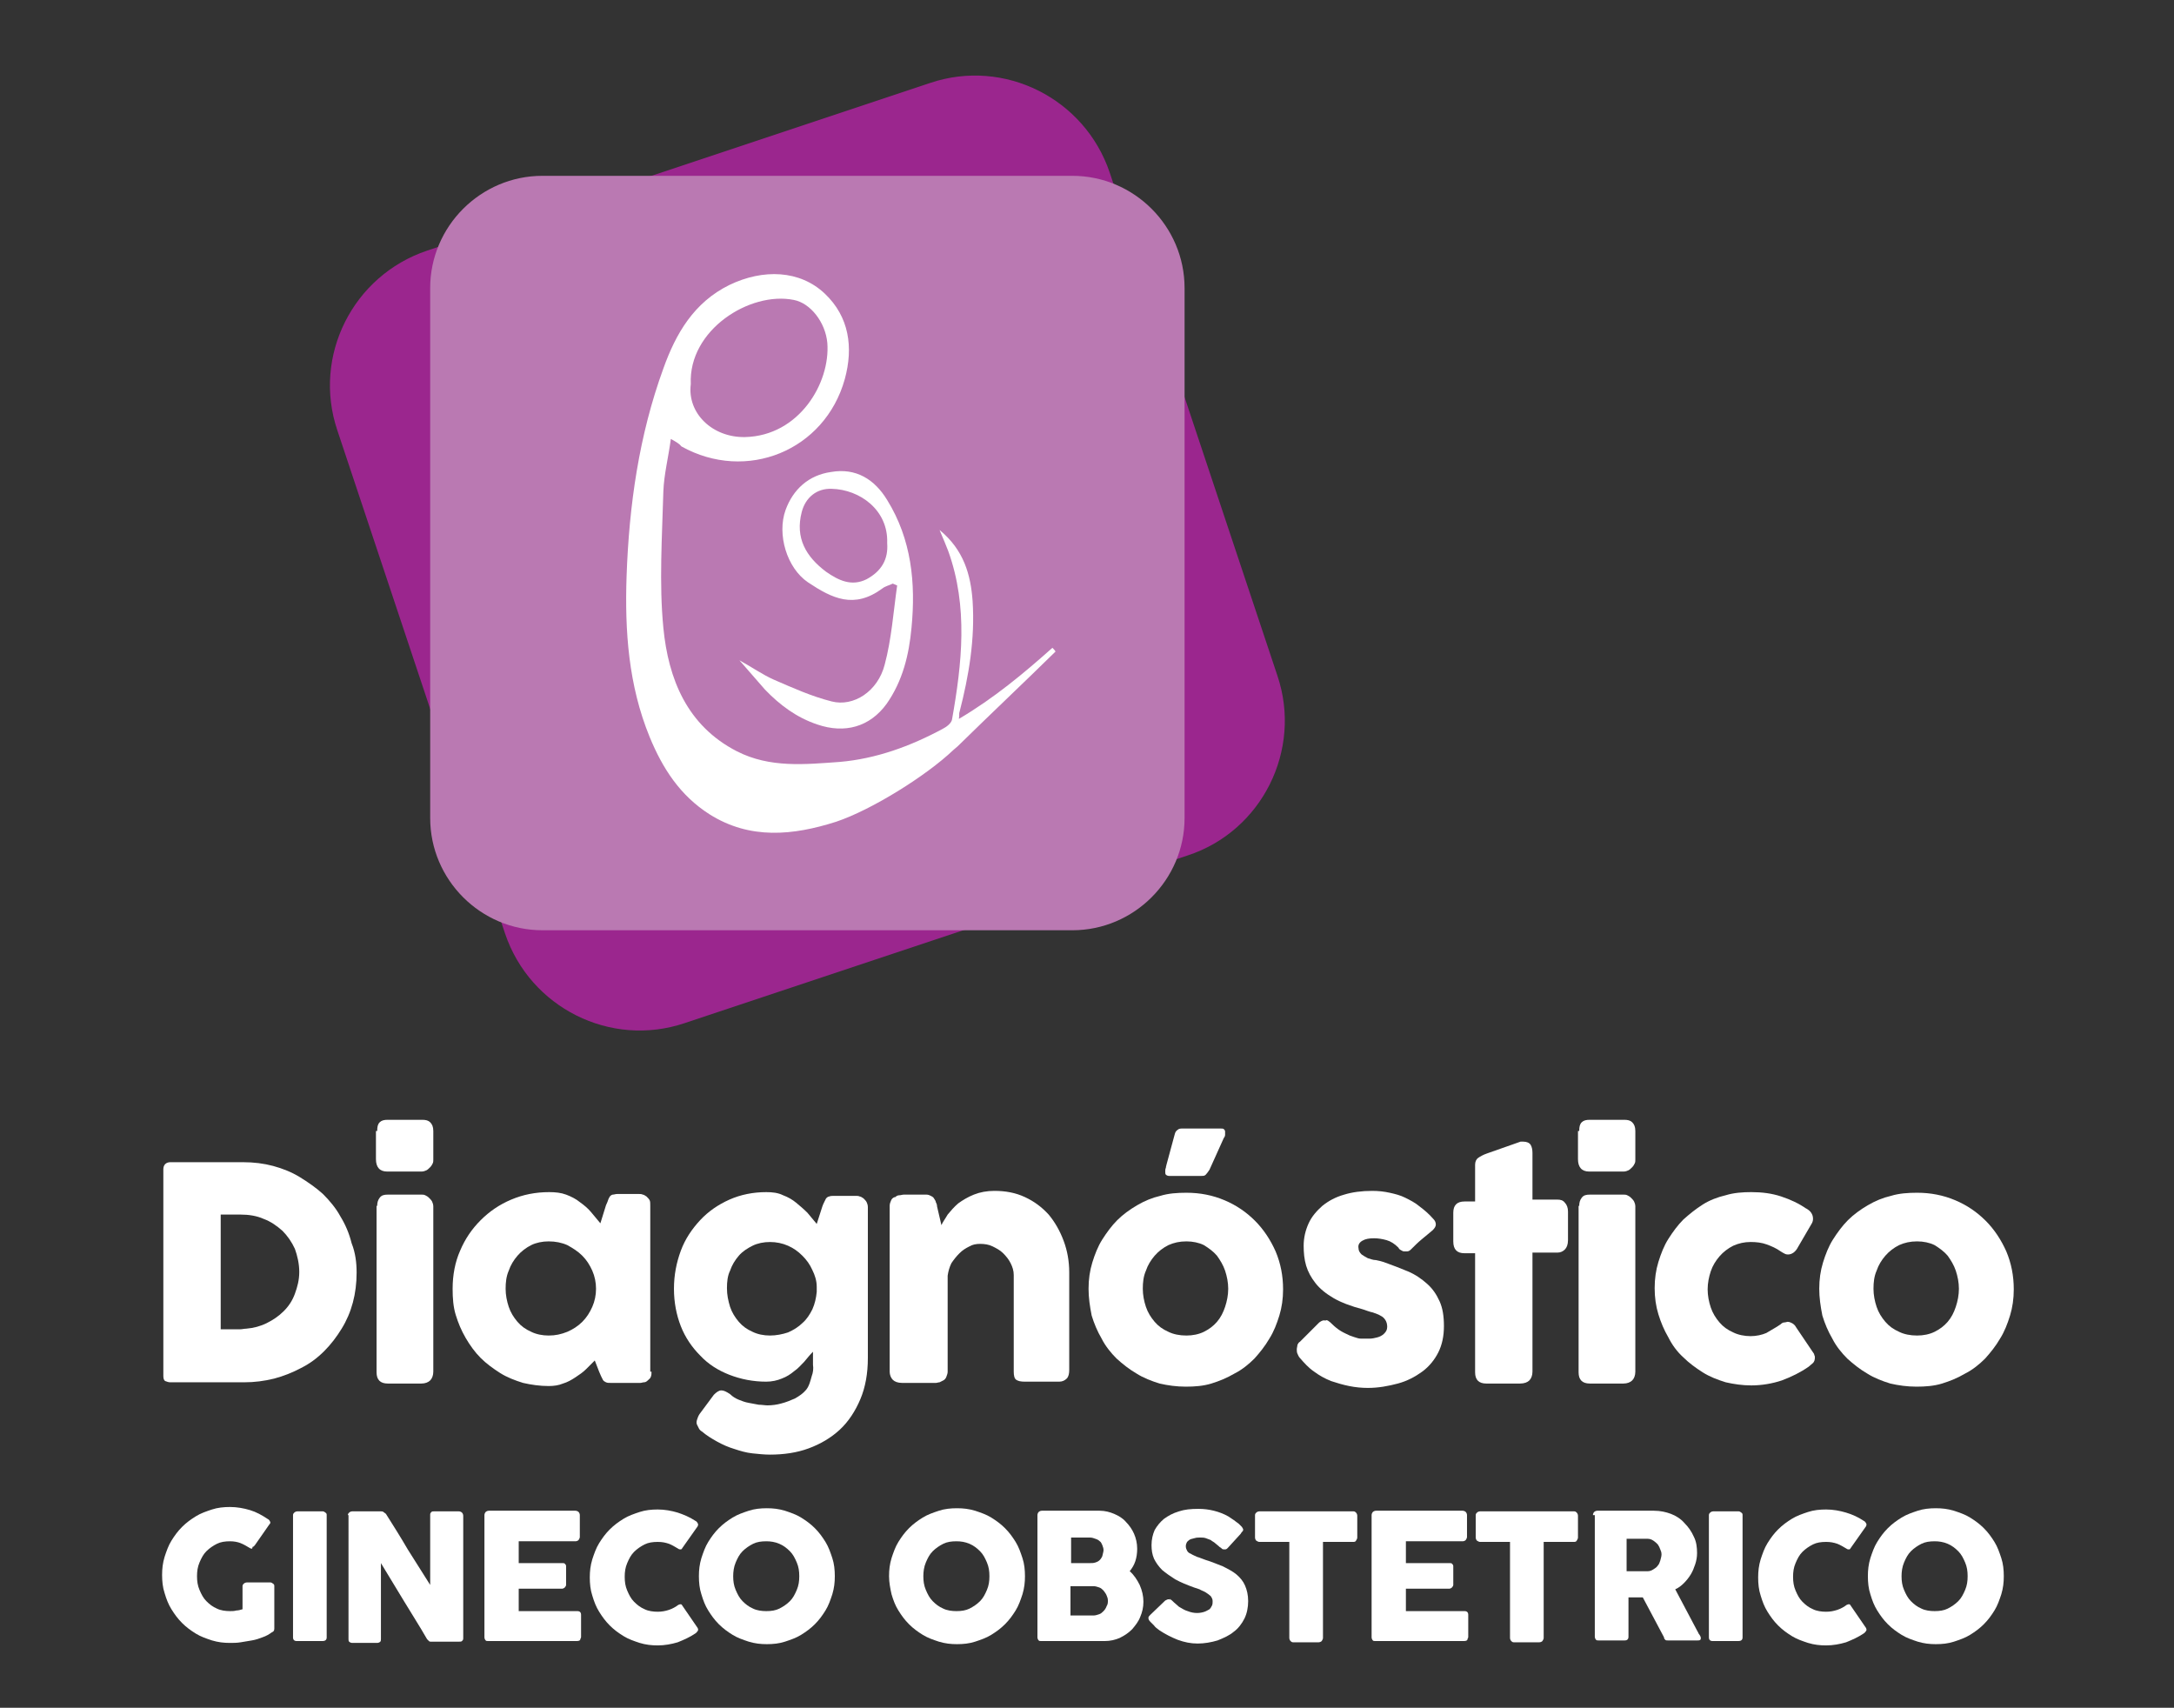<?xml version="1.0" encoding="utf-8"?>
<!-- Generator: Adobe Illustrator 25.2.3, SVG Export Plug-In . SVG Version: 6.00 Build 0)  -->
<svg version="1.1" id="Layer_1" xmlns="http://www.w3.org/2000/svg" xmlns:xlink="http://www.w3.org/1999/xlink" x="0px" y="0px"
	 viewBox="0 0 348.7 273.9" style="enable-background:new 0 0 348.7 273.9;" xml:space="preserve">
<rect x="0" y="0" width="348.7" height="273.9" fill="#333333" stroke="none"/>
<style type="text/css">
	.st0{fill:#9B268E;}
	.st1{fill:#BA79B2;}
	.st2{fill:#FFFFFF;}
</style>
<g>
	<path class="st0" d="M190.5,137.2l-80.7,26.9c-11.9,4-24.8-2.5-28.8-14.4L54.1,69c-4-11.9,2.5-24.8,14.4-28.8l80.7-26.9
		c11.9-4,24.8,2.5,28.8,14.4l26.9,80.7C208.9,120.3,202.4,133.3,190.5,137.2z"/>
	<path class="st1" d="M87,28.2c-9.9,0-18,8.1-18,18v85c0,9.9,8.1,18,18,18h85c9.9,0,18-8.1,18-18v-85c0-9.9-8.1-18-18-18H87z"/>
	<g>
		<path class="st2" d="M57.2,204.1c0,1.7-0.2,3.3-0.6,4.8c-0.4,1.5-1,2.9-1.8,4.2c-0.8,1.3-1.7,2.5-2.8,3.6c-1.1,1.1-2.3,2-3.7,2.7
			c-1.3,0.7-2.8,1.3-4.3,1.7c-1.6,0.4-3.2,0.6-4.8,0.6H27.3c-0.3,0-0.5-0.1-0.8-0.2c-0.2-0.1-0.3-0.4-0.3-0.8v-33.2
			c0-0.3,0.1-0.6,0.3-0.8c0.2-0.2,0.5-0.3,0.8-0.3H39c1.7,0,3.3,0.2,4.8,0.6c1.5,0.4,3,1,4.3,1.8c1.3,0.8,2.6,1.7,3.7,2.7
			c1.1,1.1,2.1,2.3,2.8,3.6c0.8,1.3,1.4,2.7,1.8,4.3C57,200.9,57.2,202.5,57.2,204.1z M35.4,194.9v18.3h2c0.4,0,0.7,0,1.1,0
			c0.3,0,0.7-0.1,1-0.1c1.2-0.1,2.3-0.4,3.3-0.9c1-0.5,1.9-1.1,2.7-1.9c0.8-0.8,1.4-1.7,1.8-2.8c0.4-1.1,0.7-2.2,0.7-3.5
			c0-1.3-0.3-2.6-0.7-3.7c-0.5-1.1-1.2-2.1-2-2.9c-0.9-0.8-1.9-1.5-3-1.9c-1.1-0.5-2.4-0.7-3.7-0.7H35.4z"/>
		<path class="st2" d="M60.5,181.4c0-0.7,0.1-1.1,0.4-1.4c0.3-0.3,0.7-0.4,1.3-0.4h5.5c0.6,0,1,0.1,1.3,0.4c0.3,0.3,0.5,0.7,0.5,1.4
			v4.6c0,0.2,0,0.4-0.1,0.6c-0.1,0.2-0.2,0.4-0.4,0.6c-0.2,0.2-0.4,0.4-0.6,0.5c-0.2,0.1-0.5,0.2-0.8,0.2h-5.5c-1.2,0-1.8-0.7-1.8-2
			V181.4z M60.5,193.4c0-0.5,0.1-0.9,0.4-1.3c0.3-0.4,0.7-0.5,1.3-0.5h5.4c0.2,0,0.4,0,0.6,0.1c0.2,0.1,0.4,0.2,0.6,0.4
			c0.2,0.2,0.4,0.4,0.5,0.6c0.1,0.2,0.2,0.5,0.2,0.8v26.5c0,0.6-0.2,1.1-0.5,1.4c-0.3,0.3-0.8,0.5-1.4,0.5h-5.4
			c-1.2,0-1.8-0.6-1.8-1.8V193.4z"/>
		<path class="st2" d="M104.5,220c0,0.3,0,0.5-0.1,0.8s-0.3,0.4-0.5,0.6c-0.2,0.2-0.4,0.3-0.6,0.3c-0.2,0-0.4,0.1-0.6,0.1H98
			c-0.3,0-0.6,0-0.8-0.1c-0.2-0.1-0.4-0.2-0.5-0.4c-0.1-0.2-0.2-0.4-0.3-0.6c-0.1-0.2-0.2-0.5-0.3-0.7l-0.7-1.8
			c-0.4,0.4-0.9,0.9-1.4,1.4c-0.5,0.5-1.1,0.9-1.7,1.3c-0.6,0.4-1.3,0.8-2,1c-0.7,0.3-1.5,0.4-2.3,0.4c-1.4,0-2.8-0.2-4.1-0.5
			c-1.3-0.4-2.6-0.9-3.7-1.6c-1.1-0.7-2.2-1.5-3.1-2.4c-0.9-0.9-1.7-2-2.4-3.2c-0.7-1.2-1.2-2.4-1.6-3.7c-0.4-1.3-0.5-2.7-0.5-4.2
			c0-2.2,0.4-4.3,1.2-6.1c0.8-1.9,1.9-3.5,3.3-4.9c1.4-1.4,3-2.5,4.9-3.3c1.9-0.8,3.9-1.2,6.1-1.2c1,0,1.9,0.1,2.7,0.4
			c0.8,0.3,1.6,0.7,2.2,1.2c0.7,0.5,1.3,1,1.8,1.6c0.5,0.6,1,1.2,1.5,1.8l0.9-2.9c0.2-0.4,0.3-0.7,0.4-1c0.1-0.2,0.2-0.4,0.3-0.5
			c0.1-0.1,0.3-0.2,0.4-0.2c0.2,0,0.4-0.1,0.7-0.1h3.5c0.2,0,0.4,0,0.6,0.1c0.2,0,0.4,0.2,0.6,0.3c0.2,0.2,0.4,0.4,0.5,0.6
			c0.1,0.2,0.1,0.5,0.1,0.8V220z M81.1,206.7c0,1,0.2,2,0.5,2.9c0.3,0.9,0.8,1.7,1.4,2.4c0.6,0.7,1.3,1.2,2.2,1.6
			c0.8,0.4,1.8,0.6,2.8,0.6c1.1,0,2-0.2,3-0.6c0.9-0.4,1.7-0.9,2.4-1.6c0.7-0.7,1.2-1.5,1.6-2.4c0.4-0.9,0.6-1.9,0.6-2.9
			c0-1-0.2-2-0.6-2.9c-0.4-0.9-0.9-1.7-1.6-2.4c-0.7-0.7-1.5-1.2-2.4-1.7c-0.9-0.4-1.9-0.6-3-0.6c-1,0-2,0.2-2.8,0.6
			c-0.8,0.4-1.6,1-2.2,1.7c-0.6,0.7-1.1,1.5-1.4,2.4C81.2,204.7,81.1,205.7,81.1,206.7z"/>
		<path class="st2" d="M130.2,220.7c0.2-0.5,0.3-1.2,0.2-1.8c0-0.7,0-1.4,0-2.1c-0.5,0.5-0.9,1-1.4,1.6c-0.5,0.5-1,1.1-1.6,1.5
			c-0.6,0.5-1.2,0.9-2,1.2c-0.7,0.3-1.6,0.5-2.5,0.5c-2.1,0-4.1-0.4-5.9-1.1c-1.8-0.7-3.4-1.7-4.7-3.1c-1.3-1.3-2.4-2.9-3.1-4.7
			c-0.7-1.8-1.1-3.8-1.1-6c0-2.2,0.4-4.2,1.1-6.1c0.7-1.9,1.8-3.5,3.1-4.9c1.3-1.4,2.9-2.5,4.7-3.3c1.8-0.8,3.8-1.2,5.9-1.2
			c1,0,1.9,0.1,2.7,0.5c0.8,0.3,1.5,0.7,2.1,1.2c0.6,0.5,1.2,1,1.8,1.6c0.5,0.6,1,1.2,1.5,1.8l0.9-2.8c0.1-0.3,0.2-0.5,0.3-0.7
			c0.1-0.2,0.2-0.4,0.3-0.6c0.1-0.1,0.3-0.3,0.5-0.3c0.2-0.1,0.5-0.1,0.8-0.1h3.5c0.2,0,0.4,0,0.6,0.1c0.2,0,0.4,0.2,0.6,0.3
			c0.2,0.2,0.4,0.4,0.5,0.6c0.1,0.2,0.2,0.5,0.2,0.8v24.2c0,2.5-0.4,4.7-1.2,6.6c-0.8,1.9-1.9,3.6-3.3,4.9c-1.4,1.3-3.1,2.3-5,3
			c-1.9,0.7-4,1-6.2,1c-0.9,0-1.8-0.1-2.8-0.2c-1-0.1-2-0.4-2.9-0.7c-1-0.3-1.9-0.7-2.8-1.2c-0.9-0.5-1.7-1-2.4-1.6
			c-0.2-0.1-0.4-0.3-0.5-0.5c-0.1-0.2-0.2-0.4-0.3-0.6c-0.1-0.2-0.1-0.5,0-0.8c0.1-0.3,0.2-0.6,0.4-0.9l2.3-3.1
			c0.4-0.4,0.8-0.7,1.2-0.7c0.4,0,0.8,0.2,1.4,0.6c0.4,0.4,0.9,0.7,1.4,0.9c0.5,0.2,1,0.4,1.6,0.5c0.5,0.1,1.1,0.2,1.6,0.3
			c0.5,0,1,0.1,1.4,0.1c0.7,0,1.5-0.1,2.2-0.3c0.8-0.2,1.5-0.5,2.2-0.8c0.7-0.4,1.3-0.8,1.8-1.4S130,221.4,130.2,220.7z
			 M116.6,206.6c0,1.1,0.2,2,0.5,3c0.3,0.9,0.8,1.7,1.4,2.4c0.6,0.7,1.3,1.2,2.2,1.6c0.8,0.4,1.8,0.6,2.8,0.6c1,0,2-0.2,2.9-0.5
			c0.9-0.4,1.7-0.9,2.3-1.5c0.7-0.6,1.2-1.4,1.6-2.2c0.4-0.9,0.6-1.8,0.7-2.8v-0.8c0-1-0.3-1.9-0.7-2.7c-0.4-0.9-0.9-1.6-1.6-2.3
			c-0.7-0.7-1.4-1.2-2.3-1.6c-0.9-0.4-1.9-0.6-2.9-0.6c-1,0-2,0.2-2.8,0.6c-0.8,0.4-1.6,0.9-2.2,1.6c-0.6,0.7-1.1,1.5-1.4,2.4
			C116.7,204.6,116.6,205.6,116.6,206.6z"/>
		<path class="st2" d="M143.6,192c0.2-0.2,0.4-0.3,0.7-0.3c0.2,0,0.4-0.1,0.7-0.1h3.6c0.3,0,0.5,0.1,0.7,0.2
			c0.2,0.1,0.4,0.2,0.5,0.4c0.1,0.2,0.3,0.4,0.3,0.6c0.1,0.2,0.2,0.4,0.2,0.7l0.7,3c0.2-0.5,0.6-1,1-1.7c0.5-0.6,1-1.2,1.7-1.8
			c0.7-0.5,1.5-1,2.5-1.4c1-0.4,2.1-0.6,3.3-0.6c1.8,0,3.4,0.3,4.9,1c1.5,0.7,2.7,1.6,3.8,2.8c1,1.2,1.8,2.6,2.4,4.2
			c0.6,1.6,0.9,3.3,0.9,5.1v15.6c0,0.6-0.1,1.1-0.4,1.4c-0.3,0.3-0.7,0.5-1.2,0.5h-5.5c-0.7,0-1.1-0.1-1.4-0.3
			c-0.3-0.2-0.4-0.7-0.4-1.3v-15.5c0-0.7-0.2-1.3-0.5-1.9c-0.3-0.6-0.7-1.1-1.2-1.6c-0.5-0.5-1.1-0.8-1.7-1.1
			c-0.6-0.3-1.3-0.4-2-0.4c-0.6,0-1.2,0.1-1.7,0.4c-0.6,0.3-1.1,0.6-1.6,1.1c-0.5,0.5-0.9,1-1.3,1.6c-0.3,0.6-0.5,1.3-0.6,2V220
			c0,0.3-0.1,0.5-0.2,0.8c-0.1,0.3-0.3,0.5-0.5,0.6c-0.2,0.1-0.4,0.2-0.6,0.3c-0.2,0-0.4,0.1-0.6,0.1h-5.4c-0.7,0-1.2-0.2-1.5-0.5
			c-0.3-0.3-0.5-0.8-0.5-1.3v-26.6c0-0.3,0.1-0.6,0.2-0.8c0.1-0.3,0.3-0.5,0.6-0.6L143.6,192z"/>
		<path class="st2" d="M174.6,206.7c0-1.5,0.2-2.9,0.6-4.2c0.4-1.3,0.9-2.6,1.6-3.7c0.7-1.1,1.5-2.2,2.4-3.1c0.9-0.9,2-1.7,3.2-2.4
			c1.2-0.7,2.4-1.2,3.7-1.5c1.3-0.4,2.7-0.5,4.2-0.5c2.2,0,4.2,0.4,6.1,1.2c1.9,0.8,3.5,1.9,4.9,3.3c1.4,1.4,2.5,3.1,3.3,4.9
			c0.8,1.9,1.2,3.9,1.2,6.1c0,1.5-0.2,2.9-0.6,4.2c-0.4,1.3-0.9,2.6-1.6,3.7c-0.7,1.2-1.5,2.2-2.4,3.2c-0.9,0.9-2,1.8-3.2,2.4
			c-1.2,0.7-2.4,1.2-3.7,1.6c-1.3,0.4-2.7,0.5-4.1,0.5c-1.5,0-2.9-0.2-4.2-0.5c-1.3-0.4-2.6-0.9-3.7-1.6c-1.2-0.7-2.2-1.5-3.2-2.4
			c-0.9-0.9-1.8-2-2.4-3.2c-0.7-1.2-1.2-2.4-1.6-3.7C174.8,209.5,174.6,208.1,174.6,206.7z M183.3,206.7c0,1,0.2,2,0.5,2.9
			c0.3,0.9,0.8,1.7,1.4,2.4c0.6,0.7,1.3,1.2,2.2,1.6c0.8,0.4,1.8,0.6,2.9,0.6c1,0,2-0.2,2.8-0.6c0.8-0.4,1.5-0.9,2.1-1.6
			c0.6-0.7,1-1.5,1.3-2.4c0.3-0.9,0.5-1.9,0.5-2.9c0-1-0.2-2-0.5-2.9c-0.3-0.9-0.8-1.7-1.3-2.4c-0.6-0.7-1.3-1.2-2.1-1.7
			c-0.8-0.4-1.8-0.6-2.8-0.6c-1.1,0-2,0.2-2.9,0.6c-0.8,0.4-1.6,1-2.2,1.7c-0.6,0.7-1.1,1.5-1.4,2.4
			C183.4,204.7,183.3,205.7,183.3,206.7z M188.4,182c0.1-0.4,0.2-0.6,0.5-0.8c0.2-0.2,0.5-0.2,0.8-0.2h6.1c0.2,0,0.4,0,0.5,0.1
			c0.1,0.1,0.2,0.2,0.2,0.4c0,0.1,0,0.3,0,0.5c0,0.2-0.1,0.4-0.2,0.5l-2.3,5.1c-0.2,0.3-0.4,0.6-0.6,0.8c-0.2,0.2-0.4,0.2-0.7,0.2
			h-5.2c-0.2,0-0.4-0.1-0.5-0.2c-0.1-0.1-0.1-0.3-0.1-0.5c0-0.2,0-0.4,0.1-0.6c0-0.2,0.1-0.4,0.1-0.5L188.4,182z"/>
		<path class="st2" d="M213.7,212.4c0.4,0.4,0.9,0.8,1.4,1.1c0.5,0.3,1,0.5,1.4,0.7c0.5,0.2,0.9,0.3,1.2,0.4
			c0.3,0.1,0.6,0.1,0.7,0.1c0.3,0,0.7,0,1.2,0c0.5,0,0.9-0.1,1.3-0.2c0.4-0.1,0.8-0.3,1.1-0.6c0.3-0.3,0.5-0.6,0.5-1.1
			c0-0.4-0.1-0.8-0.3-1.1c-0.2-0.3-0.4-0.5-0.8-0.7c-0.3-0.2-0.7-0.3-1.2-0.5c-0.5-0.1-1-0.3-1.6-0.5c-1.9-0.5-3.5-1.1-4.7-1.8
			c-1.2-0.7-2.2-1.5-2.9-2.4c-0.7-0.9-1.2-1.8-1.5-2.8c-0.3-1-0.4-2.1-0.4-3.2c0-1.3,0.3-2.5,0.8-3.6c0.5-1.1,1.3-2,2.2-2.8
			c1-0.8,2.1-1.4,3.5-1.8c1.3-0.4,2.8-0.6,4.5-0.6c1,0,1.9,0.1,2.8,0.3c0.9,0.2,1.7,0.4,2.5,0.8c0.8,0.4,1.6,0.8,2.3,1.4
			c0.8,0.6,1.5,1.2,2.2,2c0.3,0.3,0.4,0.6,0.4,0.9c0,0.3-0.2,0.6-0.5,0.9c-0.6,0.5-1.2,1-1.8,1.5c-0.6,0.5-1.1,1-1.7,1.6
			c-0.2,0.2-0.4,0.3-0.6,0.3c-0.2,0-0.4,0-0.5,0c-0.2,0-0.3-0.1-0.5-0.2c-0.2-0.1-0.3-0.2-0.4-0.4c-0.6-0.6-1.2-1-1.9-1.2
			c-0.7-0.2-1.4-0.3-2-0.3c-0.8,0-1.4,0.1-1.9,0.4c-0.5,0.3-0.7,0.7-0.6,1.2c0,0.4,0.2,0.7,0.5,1c0.3,0.2,0.6,0.4,1,0.6
			c0.4,0.1,0.8,0.3,1.3,0.3c0.5,0.1,0.9,0.2,1.2,0.3c1.4,0.5,2.7,1,3.9,1.5c1.2,0.5,2.2,1.2,3.1,2c0.9,0.8,1.5,1.7,2,2.8
			c0.5,1.1,0.7,2.4,0.7,4c0,1.6-0.3,3-0.9,4.2c-0.6,1.2-1.5,2.3-2.6,3.1c-1.1,0.8-2.4,1.5-3.9,1.9c-1.5,0.4-3.1,0.7-4.8,0.7
			c-1,0-2-0.1-3-0.3c-1-0.2-2-0.5-2.9-0.8c-1-0.4-1.9-0.9-2.7-1.5c-0.9-0.6-1.6-1.4-2.3-2.2c-0.2-0.2-0.3-0.5-0.4-0.7
			c-0.1-0.2-0.1-0.5-0.1-0.7c0-0.2,0.1-0.5,0.1-0.7c0.1-0.2,0.2-0.4,0.4-0.5l3.1-3.1c0.4-0.3,0.7-0.4,1-0.3
			C212.8,211.6,213.2,211.9,213.7,212.4z"/>
		<path class="st2" d="M236.6,186.8c0-0.5,0.2-0.9,0.5-1.1c0.3-0.2,0.8-0.5,1.4-0.7l5.4-1.9c0.1,0,0.2,0,0.2,0c0.1,0,0.1,0,0.2,0
			c0.6,0,1,0.2,1.2,0.5c0.2,0.3,0.3,0.8,0.3,1.3l0,7.5h4c0.5,0,0.9,0.1,1.2,0.5c0.3,0.3,0.5,0.8,0.5,1.4v4.6c0,0.7-0.2,1.2-0.5,1.5
			c-0.3,0.3-0.7,0.5-1.2,0.5h-4l0,19.1c0,0.6-0.2,1.1-0.5,1.4c-0.3,0.3-0.8,0.5-1.5,0.5h-5.4c-1.2,0-1.8-0.6-1.8-1.8l0-19.1h-1.7
			c-1.2,0-1.8-0.6-1.8-1.9v-4.6c0-1.2,0.6-1.8,1.8-1.8h1.7L236.6,186.8z"/>
		<path class="st2" d="M253.3,181.4c0-0.7,0.1-1.1,0.4-1.4c0.3-0.3,0.7-0.4,1.3-0.4h5.5c0.6,0,1,0.1,1.3,0.4
			c0.3,0.3,0.5,0.7,0.5,1.4v4.6c0,0.2,0,0.4-0.1,0.6c-0.1,0.2-0.2,0.4-0.4,0.6c-0.2,0.2-0.4,0.4-0.6,0.5c-0.2,0.1-0.5,0.2-0.8,0.2
			h-5.5c-1.2,0-1.8-0.7-1.8-2V181.4z M253.3,193.4c0-0.5,0.1-0.9,0.4-1.3c0.3-0.4,0.7-0.5,1.3-0.5h5.4c0.2,0,0.4,0,0.6,0.1
			c0.2,0.1,0.4,0.2,0.6,0.4c0.2,0.2,0.4,0.4,0.5,0.6c0.1,0.2,0.2,0.5,0.2,0.8v26.5c0,0.6-0.2,1.1-0.5,1.4c-0.3,0.3-0.8,0.5-1.4,0.5
			h-5.4c-1.2,0-1.8-0.6-1.8-1.8V193.4z"/>
		<path class="st2" d="M285.6,212.4c0.2-0.2,0.4-0.3,0.6-0.3c0.2,0,0.4-0.1,0.5-0.1c0.3,0,0.5,0.1,0.7,0.2c0.2,0.1,0.5,0.3,0.7,0.7
			l2.7,4c0.1,0.1,0.2,0.3,0.2,0.4c0.1,0.2,0.1,0.3,0.1,0.4c0,0.4-0.1,0.7-0.3,0.9c-0.2,0.2-0.5,0.4-0.7,0.6
			c-1.3,0.9-2.7,1.6-4.3,2.2c-1.5,0.5-3.2,0.8-4.9,0.8c-1.4,0-2.8-0.2-4.1-0.5c-1.3-0.4-2.6-0.9-3.7-1.6c-1.1-0.7-2.2-1.5-3.1-2.4
			c-1-0.9-1.8-2-2.4-3.2c-0.7-1.2-1.2-2.4-1.6-3.7c-0.4-1.3-0.6-2.7-0.6-4.2c0-1.5,0.2-2.9,0.6-4.2c0.4-1.3,0.9-2.6,1.6-3.7
			c0.7-1.1,1.5-2.2,2.4-3.1c1-0.9,2-1.7,3.1-2.4c1.1-0.7,2.4-1.2,3.7-1.5c1.3-0.4,2.7-0.5,4.1-0.5c1.7,0,3.3,0.2,4.8,0.7
			c1.5,0.5,2.8,1.1,4.1,2l-0.1-0.1c0.3,0.2,0.6,0.4,0.8,0.7c0.2,0.3,0.3,0.6,0.3,1c0,0.3-0.1,0.6-0.3,0.9l-2.1,3.6
			c-0.4,0.8-1,1.2-1.6,1.2c-0.1,0-0.3,0-0.5-0.1c-0.2-0.1-0.4-0.2-0.7-0.4c-0.7-0.5-1.4-0.8-2.2-1.1c-0.8-0.3-1.7-0.4-2.6-0.4
			c-1,0-1.9,0.2-2.8,0.6c-0.8,0.4-1.6,1-2.2,1.7c-0.6,0.7-1.1,1.5-1.4,2.4c-0.3,0.9-0.5,1.9-0.5,2.9c0,1,0.2,2,0.5,2.9
			c0.3,0.9,0.8,1.7,1.4,2.4c0.6,0.7,1.3,1.2,2.2,1.6c0.8,0.4,1.8,0.6,2.8,0.6c0.9,0,1.8-0.2,2.5-0.5
			C284.1,213.3,284.9,212.9,285.6,212.4z"/>
		<path class="st2" d="M291.8,206.7c0-1.5,0.2-2.9,0.6-4.2c0.4-1.3,0.9-2.6,1.6-3.7c0.7-1.1,1.5-2.2,2.4-3.1c0.9-0.9,2-1.7,3.2-2.4
			c1.2-0.7,2.4-1.2,3.7-1.5c1.3-0.4,2.7-0.5,4.2-0.5c2.2,0,4.2,0.4,6.1,1.2c1.9,0.8,3.5,1.9,4.9,3.3c1.4,1.4,2.5,3.1,3.3,4.9
			c0.8,1.9,1.2,3.9,1.2,6.1c0,1.5-0.2,2.9-0.6,4.2c-0.4,1.3-0.9,2.6-1.6,3.7c-0.7,1.2-1.5,2.2-2.4,3.2c-0.9,0.9-2,1.8-3.2,2.4
			c-1.2,0.7-2.4,1.2-3.7,1.6c-1.3,0.4-2.7,0.5-4.1,0.5c-1.5,0-2.9-0.2-4.2-0.5c-1.3-0.4-2.6-0.9-3.7-1.6c-1.2-0.7-2.2-1.5-3.2-2.4
			c-0.9-0.9-1.8-2-2.4-3.2c-0.7-1.2-1.2-2.4-1.6-3.7C292,209.5,291.8,208.1,291.8,206.7z M300.5,206.7c0,1,0.2,2,0.5,2.9
			c0.3,0.9,0.8,1.7,1.4,2.4c0.6,0.7,1.3,1.2,2.2,1.6c0.8,0.4,1.8,0.6,2.9,0.6c1,0,2-0.2,2.8-0.6c0.8-0.4,1.5-0.9,2.1-1.6
			c0.6-0.7,1-1.5,1.3-2.4c0.3-0.9,0.5-1.9,0.5-2.9c0-1-0.2-2-0.5-2.9c-0.3-0.9-0.8-1.7-1.3-2.4c-0.6-0.7-1.3-1.2-2.1-1.7
			c-0.8-0.4-1.8-0.6-2.8-0.6c-1.1,0-2,0.2-2.9,0.6c-0.8,0.4-1.6,1-2.2,1.7c-0.6,0.7-1.1,1.5-1.4,2.4
			C300.6,204.7,300.5,205.7,300.5,206.7z"/>
	</g>
	<g>
		<path class="st2" d="M40.1,248.3c-0.5-0.3-1-0.6-1.5-0.8c-0.5-0.2-1.1-0.3-1.7-0.3c-0.8,0-1.5,0.1-2.1,0.4
			c-0.6,0.3-1.2,0.7-1.7,1.2c-0.5,0.5-0.8,1.1-1.1,1.8c-0.3,0.7-0.4,1.4-0.4,2.2c0,0.8,0.1,1.5,0.4,2.2c0.3,0.7,0.6,1.3,1.1,1.8
			c0.5,0.5,1,0.9,1.7,1.2c0.6,0.3,1.4,0.4,2.1,0.4c0.3,0,0.7,0,1-0.1c0.3,0,0.7-0.1,1-0.2v-3.7c0-0.2,0.1-0.3,0.2-0.4
			c0.1-0.1,0.3-0.2,0.5-0.2h3.8c0.1,0,0.3,0.1,0.4,0.2c0.2,0.1,0.2,0.3,0.2,0.4v6.8c0,0.3-0.1,0.5-0.4,0.6c-0.4,0.3-0.9,0.6-1.5,0.8
			c-0.5,0.2-1.1,0.4-1.7,0.5c-0.6,0.1-1.2,0.2-1.8,0.3c-0.6,0.1-1.2,0.1-1.7,0.1c-1,0-1.9-0.1-2.9-0.4c-0.9-0.3-1.8-0.6-2.6-1.1
			c-0.8-0.5-1.5-1-2.2-1.7c-0.7-0.7-1.2-1.4-1.7-2.2c-0.5-0.8-0.8-1.6-1.1-2.6c-0.3-0.9-0.4-1.9-0.4-2.9c0-1,0.1-1.9,0.4-2.9
			c0.3-0.9,0.6-1.8,1.1-2.6c0.5-0.8,1-1.5,1.7-2.2c0.7-0.7,1.4-1.2,2.2-1.7c0.8-0.5,1.7-0.8,2.6-1.1c0.9-0.3,1.9-0.4,2.9-0.4
			c1.1,0,2.2,0.2,3.2,0.5c1,0.3,1.9,0.8,2.8,1.4c0.2,0.1,0.3,0.2,0.4,0.4c0.1,0.2,0.1,0.3-0.1,0.5l-2.3,3.3
			c-0.1,0.1-0.2,0.3-0.4,0.3C40.5,248.5,40.3,248.4,40.1,248.3z"/>
		<path class="st2" d="M47,243c0-0.2,0.1-0.3,0.2-0.4c0.1-0.1,0.3-0.2,0.5-0.2h4.1c0.1,0,0.3,0.1,0.4,0.2c0.2,0.1,0.2,0.3,0.2,0.4
			v19.6c0,0.4-0.2,0.6-0.7,0.6h-4.1c-0.4,0-0.6-0.2-0.6-0.6V243z"/>
		<path class="st2" d="M55.8,243c0-0.2,0.1-0.3,0.2-0.4c0.1-0.1,0.3-0.2,0.5-0.2h4.6c0.1,0,0.3,0,0.4,0.1c0.1,0.1,0.3,0.2,0.4,0.3
			c1.2,1.9,2.4,3.8,3.5,5.7c1.2,1.9,2.4,3.8,3.6,5.7v-11.3c0-0.2,0.1-0.3,0.2-0.4c0.1-0.1,0.2-0.1,0.4-0.1h4c0.2,0,0.4,0.1,0.5,0.2
			c0.1,0.1,0.2,0.3,0.2,0.5v19.7c0,0.2-0.1,0.3-0.2,0.4c-0.1,0.1-0.3,0.1-0.5,0.1h-4.5c-0.1,0-0.2,0-0.3-0.1
			c-0.1-0.1-0.2-0.2-0.3-0.3c-1.2-2.1-2.5-4.1-3.7-6.1c-1.2-2-2.5-4.1-3.7-6.1v12.1c0,0.2,0,0.4-0.1,0.5c-0.1,0.1-0.3,0.2-0.5,0.2
			h-4c-0.2,0-0.4-0.1-0.5-0.2c-0.1-0.1-0.1-0.3-0.1-0.4V243z"/>
		<path class="st2" d="M77.7,243c0-0.2,0.1-0.4,0.2-0.5c0.1-0.1,0.3-0.2,0.5-0.2h13.9c0.2,0,0.4,0.1,0.5,0.2
			c0.1,0.1,0.2,0.3,0.2,0.5v3.5c0,0.2-0.1,0.3-0.2,0.5c-0.1,0.1-0.3,0.2-0.5,0.2h-9.1v3.5h7c0.2,0,0.3,0,0.4,0.1
			c0.1,0.1,0.2,0.2,0.2,0.4v3c0,0.1-0.1,0.3-0.2,0.4c-0.1,0.1-0.3,0.2-0.4,0.2h-7v3.6h9.4c0.4,0,0.6,0.2,0.6,0.6v3.5
			c0,0.1,0,0.2-0.1,0.3c0,0.3-0.2,0.4-0.6,0.4H78.3c-0.2,0-0.3,0-0.4-0.1c-0.1-0.1-0.2-0.3-0.2-0.5V243z"/>
		<path class="st2" d="M111.5,243.9c0.2,0.1,0.3,0.2,0.4,0.4c0.1,0.1,0.1,0.3,0,0.5l-2.4,3.4c-0.1,0.2-0.2,0.3-0.3,0.3
			c-0.1,0-0.3,0-0.4-0.1c-0.5-0.3-1-0.6-1.5-0.8c-0.6-0.2-1.1-0.3-1.8-0.3c-0.8,0-1.5,0.1-2.1,0.4c-0.6,0.3-1.2,0.7-1.7,1.2
			c-0.5,0.5-0.8,1.1-1.1,1.8c-0.3,0.7-0.4,1.4-0.4,2.2c0,0.8,0.1,1.5,0.4,2.2c0.3,0.7,0.6,1.3,1.1,1.8c0.5,0.5,1,0.9,1.7,1.2
			c0.6,0.3,1.4,0.4,2.1,0.4c0.6,0,1.2-0.1,1.8-0.3c0.6-0.2,1.1-0.5,1.5-0.8c0.2-0.1,0.3-0.1,0.4-0.1c0.1,0,0.2,0.1,0.3,0.3l2.4,3.5
			c0.1,0.2,0.1,0.4,0,0.5c-0.1,0.1-0.2,0.3-0.4,0.4c-0.9,0.6-1.8,1-2.8,1.4c-1,0.3-2.1,0.5-3.2,0.5c-1,0-1.9-0.1-2.9-0.4
			c-0.9-0.3-1.8-0.6-2.6-1.1c-0.8-0.5-1.5-1-2.2-1.7c-0.7-0.7-1.2-1.4-1.7-2.2c-0.5-0.8-0.8-1.6-1.1-2.6c-0.3-0.9-0.4-1.9-0.4-2.9
			c0-1,0.1-1.9,0.4-2.9c0.3-0.9,0.6-1.8,1.1-2.6c0.5-0.8,1-1.5,1.7-2.2c0.7-0.7,1.4-1.2,2.2-1.7c0.8-0.5,1.7-0.8,2.6-1.1
			c0.9-0.3,1.9-0.4,2.9-0.4c1.1,0,2.2,0.2,3.2,0.5C109.6,242.9,110.6,243.3,111.5,243.9z"/>
		<path class="st2" d="M112.1,252.8c0-1,0.1-1.9,0.4-2.9c0.3-0.9,0.6-1.8,1.1-2.6c0.5-0.8,1-1.5,1.7-2.2c0.7-0.7,1.4-1.2,2.2-1.7
			c0.8-0.5,1.7-0.8,2.6-1.1c0.9-0.3,1.9-0.4,2.9-0.4c1,0,1.9,0.1,2.9,0.4c0.9,0.3,1.8,0.6,2.6,1.1c0.8,0.5,1.5,1,2.2,1.7
			c0.7,0.7,1.2,1.4,1.7,2.2c0.5,0.8,0.8,1.7,1.1,2.6c0.3,0.9,0.4,1.9,0.4,2.9c0,1-0.1,1.9-0.4,2.9c-0.3,0.9-0.6,1.8-1.1,2.6
			c-0.5,0.8-1,1.5-1.7,2.2c-0.7,0.7-1.4,1.2-2.2,1.7c-0.8,0.5-1.7,0.8-2.6,1.1c-0.9,0.3-1.9,0.4-2.9,0.4c-1,0-1.9-0.1-2.9-0.4
			c-0.9-0.3-1.8-0.6-2.6-1.1c-0.8-0.5-1.5-1-2.2-1.7c-0.7-0.7-1.2-1.4-1.7-2.2c-0.5-0.8-0.8-1.6-1.1-2.6
			C112.2,254.8,112.1,253.8,112.1,252.8z M117.6,252.8c0,0.8,0.1,1.5,0.4,2.2c0.3,0.7,0.6,1.3,1.1,1.8c0.5,0.5,1,0.9,1.7,1.2
			c0.6,0.3,1.4,0.4,2.1,0.4c0.8,0,1.5-0.1,2.1-0.4c0.6-0.3,1.2-0.7,1.7-1.2c0.5-0.5,0.8-1.1,1.1-1.8c0.3-0.7,0.4-1.4,0.4-2.2
			c0-0.8-0.1-1.5-0.4-2.2c-0.3-0.7-0.6-1.3-1.1-1.8c-0.5-0.5-1-0.9-1.7-1.2c-0.7-0.3-1.4-0.4-2.1-0.4c-0.8,0-1.5,0.1-2.1,0.4
			c-0.6,0.3-1.2,0.7-1.7,1.2c-0.5,0.5-0.8,1.1-1.1,1.8C117.7,251.3,117.6,252.1,117.6,252.8z"/>
		<path class="st2" d="M142.6,252.8c0-1,0.1-1.9,0.4-2.9c0.3-0.9,0.6-1.8,1.1-2.6c0.5-0.8,1-1.5,1.7-2.2c0.7-0.7,1.4-1.2,2.2-1.7
			c0.8-0.5,1.7-0.8,2.6-1.1c0.9-0.3,1.9-0.4,2.9-0.4c1,0,1.9,0.1,2.9,0.4c0.9,0.3,1.8,0.6,2.6,1.1c0.8,0.5,1.5,1,2.2,1.7
			c0.7,0.7,1.2,1.4,1.7,2.2c0.5,0.8,0.8,1.7,1.1,2.6c0.3,0.9,0.4,1.9,0.4,2.9c0,1-0.1,1.9-0.4,2.9c-0.3,0.9-0.6,1.8-1.1,2.6
			c-0.5,0.8-1,1.5-1.7,2.2c-0.7,0.7-1.4,1.2-2.2,1.7c-0.8,0.5-1.7,0.8-2.6,1.1c-0.9,0.3-1.9,0.4-2.9,0.4c-1,0-1.9-0.1-2.9-0.4
			c-0.9-0.3-1.8-0.6-2.6-1.1c-0.8-0.5-1.5-1-2.2-1.7c-0.7-0.7-1.2-1.4-1.7-2.2c-0.5-0.8-0.8-1.6-1.1-2.6
			C142.8,254.8,142.6,253.8,142.6,252.8z M148.1,252.8c0,0.8,0.1,1.5,0.4,2.2c0.3,0.7,0.6,1.3,1.1,1.8c0.5,0.5,1,0.9,1.7,1.2
			c0.6,0.3,1.4,0.4,2.1,0.4c0.8,0,1.5-0.1,2.1-0.4c0.6-0.3,1.2-0.7,1.7-1.2c0.5-0.5,0.8-1.1,1.1-1.8c0.3-0.7,0.4-1.4,0.4-2.2
			c0-0.8-0.1-1.5-0.4-2.2c-0.3-0.7-0.6-1.3-1.1-1.8c-0.5-0.5-1-0.9-1.7-1.2c-0.7-0.3-1.4-0.4-2.1-0.4c-0.8,0-1.5,0.1-2.1,0.4
			c-0.6,0.3-1.2,0.7-1.7,1.2c-0.5,0.5-0.8,1.1-1.1,1.8C148.2,251.3,148.1,252.1,148.1,252.8z"/>
		<path class="st2" d="M166.4,243c0-0.2,0.1-0.4,0.2-0.5c0.1-0.1,0.3-0.2,0.5-0.2h9.3c0.8,0,1.6,0.2,2.3,0.5
			c0.7,0.3,1.4,0.7,1.9,1.3c0.5,0.5,1,1.2,1.3,1.9c0.3,0.7,0.5,1.5,0.5,2.4c0,0.7-0.1,1.4-0.3,2c-0.2,0.6-0.5,1.1-0.9,1.6
			c0.7,0.6,1.2,1.4,1.6,2.2c0.4,0.9,0.6,1.8,0.6,2.7c0,0.9-0.2,1.7-0.5,2.4c-0.3,0.8-0.8,1.4-1.3,2c-0.6,0.6-1.2,1-2,1.4
			c-0.7,0.3-1.5,0.5-2.4,0.5H167c-0.2,0-0.3,0-0.4-0.1c-0.1-0.1-0.2-0.3-0.2-0.5V243z M177,248.6c0-0.3-0.1-0.5-0.2-0.8
			c-0.1-0.2-0.2-0.5-0.4-0.6c-0.2-0.2-0.4-0.3-0.7-0.4c-0.3-0.1-0.5-0.2-0.9-0.2h-3v4.1h3c0.3,0,0.6,0,0.9-0.1
			c0.3-0.1,0.5-0.2,0.7-0.4c0.2-0.2,0.3-0.4,0.4-0.6C176.9,249.1,177,248.9,177,248.6z M177.7,256.7c0-0.3-0.1-0.6-0.2-0.8
			c-0.1-0.3-0.3-0.5-0.5-0.8c-0.2-0.2-0.4-0.4-0.7-0.5c-0.3-0.1-0.6-0.2-0.9-0.2h-3.7v4.7h3.7c0.3,0,0.6-0.1,0.9-0.2
			c0.3-0.1,0.5-0.3,0.7-0.5c0.2-0.2,0.4-0.5,0.5-0.8C177.7,257.3,177.7,257,177.7,256.7z"/>
		<path class="st2" d="M187.7,256.5c0.2,0.1,0.4,0.3,0.6,0.5c0.2,0.2,0.5,0.4,0.8,0.7c0.5,0.3,1,0.6,1.4,0.7c0.5,0.2,1,0.3,1.5,0.3
			c0.5,0,0.9-0.1,1.2-0.2c0.3-0.1,0.6-0.3,0.8-0.4c0.2-0.2,0.3-0.4,0.4-0.6c0.1-0.2,0.1-0.5,0.1-0.7c0-0.3-0.1-0.5-0.3-0.8
			c-0.2-0.2-0.5-0.4-0.8-0.6c-0.3-0.2-0.7-0.3-1-0.5c-0.3-0.1-0.6-0.2-0.9-0.3c-1.1-0.4-2.1-0.8-3-1.3c-0.8-0.5-1.5-1-2.1-1.5
			c-0.6-0.6-1-1.2-1.3-1.8c-0.3-0.7-0.4-1.4-0.4-2.2c0-0.9,0.2-1.7,0.5-2.4c0.4-0.7,0.9-1.3,1.5-1.8c0.7-0.5,1.4-0.9,2.4-1.2
			c0.9-0.3,1.9-0.4,3.1-0.4c0.9,0,1.7,0.1,2.5,0.3c0.8,0.2,1.6,0.5,2.3,0.9c0.3,0.2,0.6,0.4,0.9,0.6c0.3,0.2,0.5,0.4,0.8,0.6
			c0.2,0.2,0.4,0.4,0.5,0.5c0.1,0.2,0.2,0.3,0.2,0.4c0,0.1,0,0.2-0.1,0.3c-0.1,0.1-0.2,0.2-0.3,0.4l-2.1,2.3
			c-0.2,0.2-0.3,0.2-0.5,0.2c-0.1,0-0.3,0-0.4-0.1c-0.1-0.1-0.2-0.2-0.4-0.3l-0.1-0.1c-0.2-0.2-0.4-0.3-0.6-0.5
			c-0.2-0.2-0.5-0.3-0.7-0.5c-0.3-0.1-0.5-0.2-0.8-0.3c-0.3-0.1-0.6-0.1-0.9-0.1c-0.3,0-0.6,0-0.9,0.1c-0.3,0.1-0.5,0.1-0.7,0.2
			c-0.2,0.1-0.4,0.3-0.5,0.4c-0.1,0.2-0.2,0.4-0.2,0.7c0,0.3,0.1,0.5,0.2,0.7c0.1,0.2,0.3,0.4,0.6,0.5c0.3,0.2,0.6,0.3,1,0.5
			c0.4,0.1,0.8,0.3,1.4,0.5c1,0.3,1.9,0.7,2.7,1c0.8,0.4,1.6,0.8,2.2,1.3c0.6,0.5,1.1,1.1,1.4,1.8c0.3,0.7,0.5,1.5,0.5,2.5
			c0,1-0.2,2-0.6,2.8c-0.4,0.8-1,1.6-1.7,2.1c-0.7,0.6-1.6,1-2.6,1.4c-1,0.3-2.1,0.5-3.2,0.5c-1.1,0-2.1-0.2-3.2-0.6
			c-1-0.4-2-0.9-2.9-1.5c-0.4-0.3-0.7-0.5-0.9-0.8c-0.3-0.3-0.5-0.5-0.6-0.6l0,0c0,0,0,0,0,0c0,0,0,0,0,0c0,0,0,0,0,0c0,0,0,0,0,0
			c-0.2-0.2-0.3-0.4-0.3-0.6c0-0.2,0.1-0.3,0.3-0.5l2.4-2.3c0.2-0.1,0.4-0.2,0.5-0.2c0.1,0,0.2,0,0.3,0.1
			C187.5,256.3,187.6,256.4,187.7,256.5z"/>
		<path class="st2" d="M201.3,243c0-0.2,0.1-0.3,0.2-0.4c0.1-0.1,0.3-0.2,0.5-0.2h15.1c0.2,0,0.3,0.1,0.4,0.2
			c0.1,0.1,0.2,0.3,0.2,0.5v3.5c0,0.2-0.1,0.3-0.2,0.5c-0.1,0.2-0.3,0.2-0.5,0.2h-4.8v15.4c0,0.2-0.1,0.3-0.2,0.5
			c-0.1,0.1-0.3,0.2-0.5,0.2h-4.1c-0.2,0-0.3-0.1-0.4-0.2c-0.1-0.1-0.2-0.3-0.2-0.5v-15.4h-4.8c-0.2,0-0.3-0.1-0.5-0.2
			c-0.1-0.1-0.2-0.3-0.2-0.5V243z"/>
		<path class="st2" d="M220,243c0-0.2,0.1-0.4,0.2-0.5c0.1-0.1,0.3-0.2,0.5-0.2h13.9c0.2,0,0.4,0.1,0.5,0.2c0.1,0.1,0.2,0.3,0.2,0.5
			v3.5c0,0.2-0.1,0.3-0.2,0.5c-0.1,0.1-0.3,0.2-0.5,0.2h-9.1v3.5h7c0.2,0,0.3,0,0.4,0.1c0.1,0.1,0.2,0.2,0.2,0.4v3
			c0,0.1-0.1,0.3-0.2,0.4c-0.1,0.1-0.3,0.2-0.4,0.2h-7v3.6h9.4c0.4,0,0.6,0.2,0.6,0.6v3.5c0,0.1,0,0.2-0.1,0.3
			c0,0.3-0.2,0.4-0.6,0.4h-14.2c-0.2,0-0.3,0-0.4-0.1c-0.1-0.1-0.2-0.3-0.2-0.5V243z"/>
		<path class="st2" d="M236.7,243c0-0.2,0.1-0.3,0.2-0.4c0.1-0.1,0.3-0.2,0.5-0.2h15.1c0.2,0,0.3,0.1,0.4,0.2
			c0.1,0.1,0.2,0.3,0.2,0.5v3.5c0,0.2-0.1,0.3-0.2,0.5c-0.1,0.2-0.3,0.2-0.5,0.2h-4.8v15.4c0,0.2-0.1,0.3-0.2,0.5
			c-0.1,0.1-0.3,0.2-0.5,0.2h-4.1c-0.2,0-0.3-0.1-0.4-0.2c-0.1-0.1-0.2-0.3-0.2-0.5v-15.4h-4.8c-0.2,0-0.3-0.1-0.5-0.2
			c-0.1-0.1-0.2-0.3-0.2-0.5V243z"/>
		<path class="st2" d="M255.5,243c0-0.2,0.1-0.4,0.2-0.5c0.1-0.1,0.3-0.2,0.5-0.2h9.1c1,0,1.9,0.2,2.7,0.5s1.6,0.8,2.2,1.5
			c0.6,0.6,1.1,1.3,1.5,2.2c0.4,0.8,0.5,1.7,0.5,2.6c0,0.6-0.1,1.2-0.3,1.8c-0.2,0.6-0.4,1.1-0.7,1.6c-0.3,0.5-0.7,1-1.1,1.4
			c-0.4,0.4-0.9,0.8-1.4,1l3.6,6.8c0.1,0.1,0.1,0.3,0.3,0.5c0.1,0.2,0.2,0.3,0.2,0.5c0,0.1,0,0.3-0.1,0.3c-0.1,0.1-0.2,0.1-0.4,0.1
			h-4.8c-0.2,0-0.3,0-0.4-0.1c-0.1-0.1-0.2-0.2-0.2-0.4l-3.4-6.4h-2.3v6.3c0,0.4-0.2,0.6-0.6,0.6h-4.2c-0.2,0-0.3,0-0.4-0.1
			c-0.1-0.1-0.2-0.3-0.2-0.5V243z M266.5,249.3c0-0.3-0.1-0.6-0.2-0.8c-0.1-0.3-0.2-0.5-0.4-0.8c-0.2-0.2-0.4-0.4-0.7-0.6
			c-0.3-0.2-0.6-0.3-0.9-0.3c-0.3,0-0.5,0-0.7,0c-0.2,0-0.5,0-0.8,0h-1.9v5.2h2.6c0.2,0,0.3,0,0.4,0c0.1,0,0.3,0,0.4,0
			c0.3,0,0.6-0.1,0.9-0.3c0.3-0.2,0.5-0.3,0.7-0.6c0.2-0.2,0.3-0.5,0.4-0.8C266.4,249.9,266.5,249.6,266.5,249.3z"/>
		<path class="st2" d="M274.1,243c0-0.2,0.1-0.3,0.2-0.4c0.1-0.1,0.3-0.2,0.5-0.2h4.1c0.1,0,0.3,0.1,0.4,0.2
			c0.2,0.1,0.2,0.3,0.2,0.4v19.6c0,0.4-0.2,0.6-0.7,0.6h-4.1c-0.4,0-0.6-0.2-0.6-0.6V243z"/>
		<path class="st2" d="M298.9,243.9c0.2,0.1,0.3,0.2,0.4,0.4c0.1,0.1,0.1,0.3,0,0.5l-2.4,3.4c-0.1,0.2-0.2,0.3-0.3,0.3
			c-0.1,0-0.3,0-0.4-0.1c-0.5-0.3-1-0.6-1.5-0.8c-0.6-0.2-1.1-0.3-1.8-0.3c-0.8,0-1.5,0.1-2.1,0.4c-0.6,0.3-1.2,0.7-1.7,1.2
			c-0.5,0.5-0.8,1.1-1.1,1.8c-0.3,0.7-0.4,1.4-0.4,2.2c0,0.8,0.1,1.5,0.4,2.2c0.3,0.7,0.6,1.3,1.1,1.8c0.5,0.5,1,0.9,1.7,1.2
			c0.6,0.3,1.4,0.4,2.1,0.4c0.6,0,1.2-0.1,1.8-0.3c0.6-0.2,1.1-0.5,1.5-0.8c0.2-0.1,0.3-0.1,0.4-0.1c0.1,0,0.2,0.1,0.3,0.3l2.4,3.5
			c0.1,0.2,0.1,0.4,0,0.5c-0.1,0.1-0.2,0.3-0.4,0.4c-0.9,0.6-1.8,1-2.8,1.4c-1,0.3-2.1,0.5-3.2,0.5c-1,0-1.9-0.1-2.9-0.4
			c-0.9-0.3-1.8-0.6-2.6-1.1c-0.8-0.5-1.5-1-2.2-1.7c-0.7-0.7-1.2-1.4-1.7-2.2c-0.5-0.8-0.8-1.6-1.1-2.6c-0.3-0.9-0.4-1.9-0.4-2.9
			c0-1,0.1-1.9,0.4-2.9c0.3-0.9,0.6-1.8,1.1-2.6c0.5-0.8,1-1.5,1.7-2.2c0.7-0.7,1.4-1.2,2.2-1.7c0.8-0.5,1.7-0.8,2.6-1.1
			c0.9-0.3,1.9-0.4,2.9-0.4c1.1,0,2.2,0.2,3.2,0.5C297.1,242.9,298,243.3,298.9,243.9z"/>
		<path class="st2" d="M299.6,252.8c0-1,0.1-1.9,0.4-2.9c0.3-0.9,0.6-1.8,1.1-2.6c0.5-0.8,1-1.5,1.7-2.2c0.7-0.7,1.4-1.2,2.2-1.7
			c0.8-0.5,1.7-0.8,2.6-1.1c0.9-0.3,1.9-0.4,2.9-0.4c1,0,1.9,0.1,2.9,0.4c0.9,0.3,1.8,0.6,2.6,1.1c0.8,0.5,1.5,1,2.2,1.7
			c0.7,0.7,1.2,1.4,1.7,2.2c0.5,0.8,0.8,1.7,1.1,2.6c0.3,0.9,0.4,1.9,0.4,2.9c0,1-0.1,1.9-0.4,2.9c-0.3,0.9-0.6,1.8-1.1,2.6
			c-0.5,0.8-1,1.5-1.7,2.2c-0.7,0.7-1.4,1.2-2.2,1.7c-0.8,0.5-1.7,0.8-2.6,1.1c-0.9,0.3-1.9,0.4-2.9,0.4c-1,0-1.9-0.1-2.9-0.4
			c-0.9-0.3-1.8-0.6-2.6-1.1c-0.8-0.5-1.5-1-2.2-1.7c-0.7-0.7-1.2-1.4-1.7-2.2c-0.5-0.8-0.8-1.6-1.1-2.6
			C299.7,254.8,299.6,253.8,299.6,252.8z M305,252.8c0,0.8,0.1,1.5,0.4,2.2c0.3,0.7,0.6,1.3,1.1,1.8c0.5,0.5,1,0.9,1.7,1.2
			c0.6,0.3,1.4,0.4,2.1,0.4c0.8,0,1.5-0.1,2.1-0.4c0.6-0.3,1.2-0.7,1.7-1.2c0.5-0.5,0.8-1.1,1.1-1.8c0.3-0.7,0.4-1.4,0.4-2.2
			c0-0.8-0.1-1.5-0.4-2.2c-0.3-0.7-0.6-1.3-1.1-1.8c-0.5-0.5-1-0.9-1.7-1.2c-0.7-0.3-1.4-0.4-2.1-0.4c-0.8,0-1.5,0.1-2.1,0.4
			c-0.6,0.3-1.2,0.7-1.7,1.2c-0.5,0.5-0.8,1.1-1.1,1.8C305.1,251.3,305,252.1,305,252.8z"/>
	</g>
	<g>
		<path class="st2" d="M107.6,70.4c-0.4,3-1.1,5.7-1.2,8.4c-0.2,7.3-0.7,14.7,0,21.9c0.8,8.2,3.8,15.7,11.8,19.8
			c5.3,2.7,10.9,2.1,16.5,1.7c5.8-0.5,11.3-2.5,16.5-5.3c0.6-0.3,1.4-0.9,1.5-1.5c1.6-9,2.6-18.1-0.6-27c-0.2-0.5-0.4-1-0.6-1.5
			c-0.2-0.5-0.4-0.9-0.8-1.9c3.9,3.2,5,7.2,5.3,11.4c0.4,6.1-0.6,12-2.1,17.8c-0.1,0.2,0,0.4-0.1,1.1c5.6-3.3,10.4-7.3,15-11.4
			c0.2,0.2,0.4,0.4,0.5,0.6c-5.2,5.1-10.5,10.1-15.7,15.2c-0.2,0.2-0.5,0.4-0.7,0.6c-4.3,4.1-13.1,9.6-18.8,11.5
			c-6.9,2.2-13.8,2.9-20.3-1.2c-4.7-3-7.5-7.3-9.6-12.4c-3.4-8.3-4-17-3.7-25.8c0.4-11.4,2-22.6,5.9-33.3c2-5.6,4.9-10.6,10.6-13.4
			c5.4-2.6,11.3-2.4,15.3,1.4c3.9,3.7,4.6,8.6,3.2,13.7c-3.2,11.5-15.8,16.6-26.2,10.8C109,71.2,108.5,70.9,107.6,70.4z M110.8,61.6
			c-0.6,4.7,3.5,8.6,8.7,8.5c8.7-0.2,13.7-8.7,13.2-15.1c-0.3-3.3-2.7-6.4-5.4-6.9C120.3,46.7,110.4,52.9,110.8,61.6z"/>
		<path class="st2" d="M118.6,105.9c2,1.1,3.7,2.3,5.5,3.1c3,1.3,6.1,2.7,9.3,3.5c3.5,0.9,7.4-1.6,8.5-5.9c1.1-4.1,1.4-8.5,2-12.7
			c-0.2-0.1-0.5-0.2-0.7-0.3c-0.6,0.3-1.2,0.4-1.7,0.8c-4.5,3.3-8,1.6-11.9-1c-3.4-2.3-5-7.7-3.6-11.6c1.2-3.3,3.7-5.6,7.3-6.1
			c4-0.7,7,1.2,9,4.5c3.9,6.3,4.6,13.3,3.9,20.5c-0.4,4.3-1.4,8.5-4,12.2c-2.7,3.7-6.7,4.8-11.1,3.3c-3.3-1.1-6-3.1-8.4-5.6
			C121.4,109.1,120.1,107.6,118.6,105.9z M142.3,87.1c0.2-5.3-4.4-8.6-8.9-8.7c-2.4-0.1-4.2,1.4-4.8,3.7c-1.1,4.2,0.7,7.2,3.9,9.6
			c2,1.4,4.1,2.4,6.5,1.2C141.4,91.6,142.5,89.7,142.3,87.1z"/>
	</g>
</g>
</svg>

